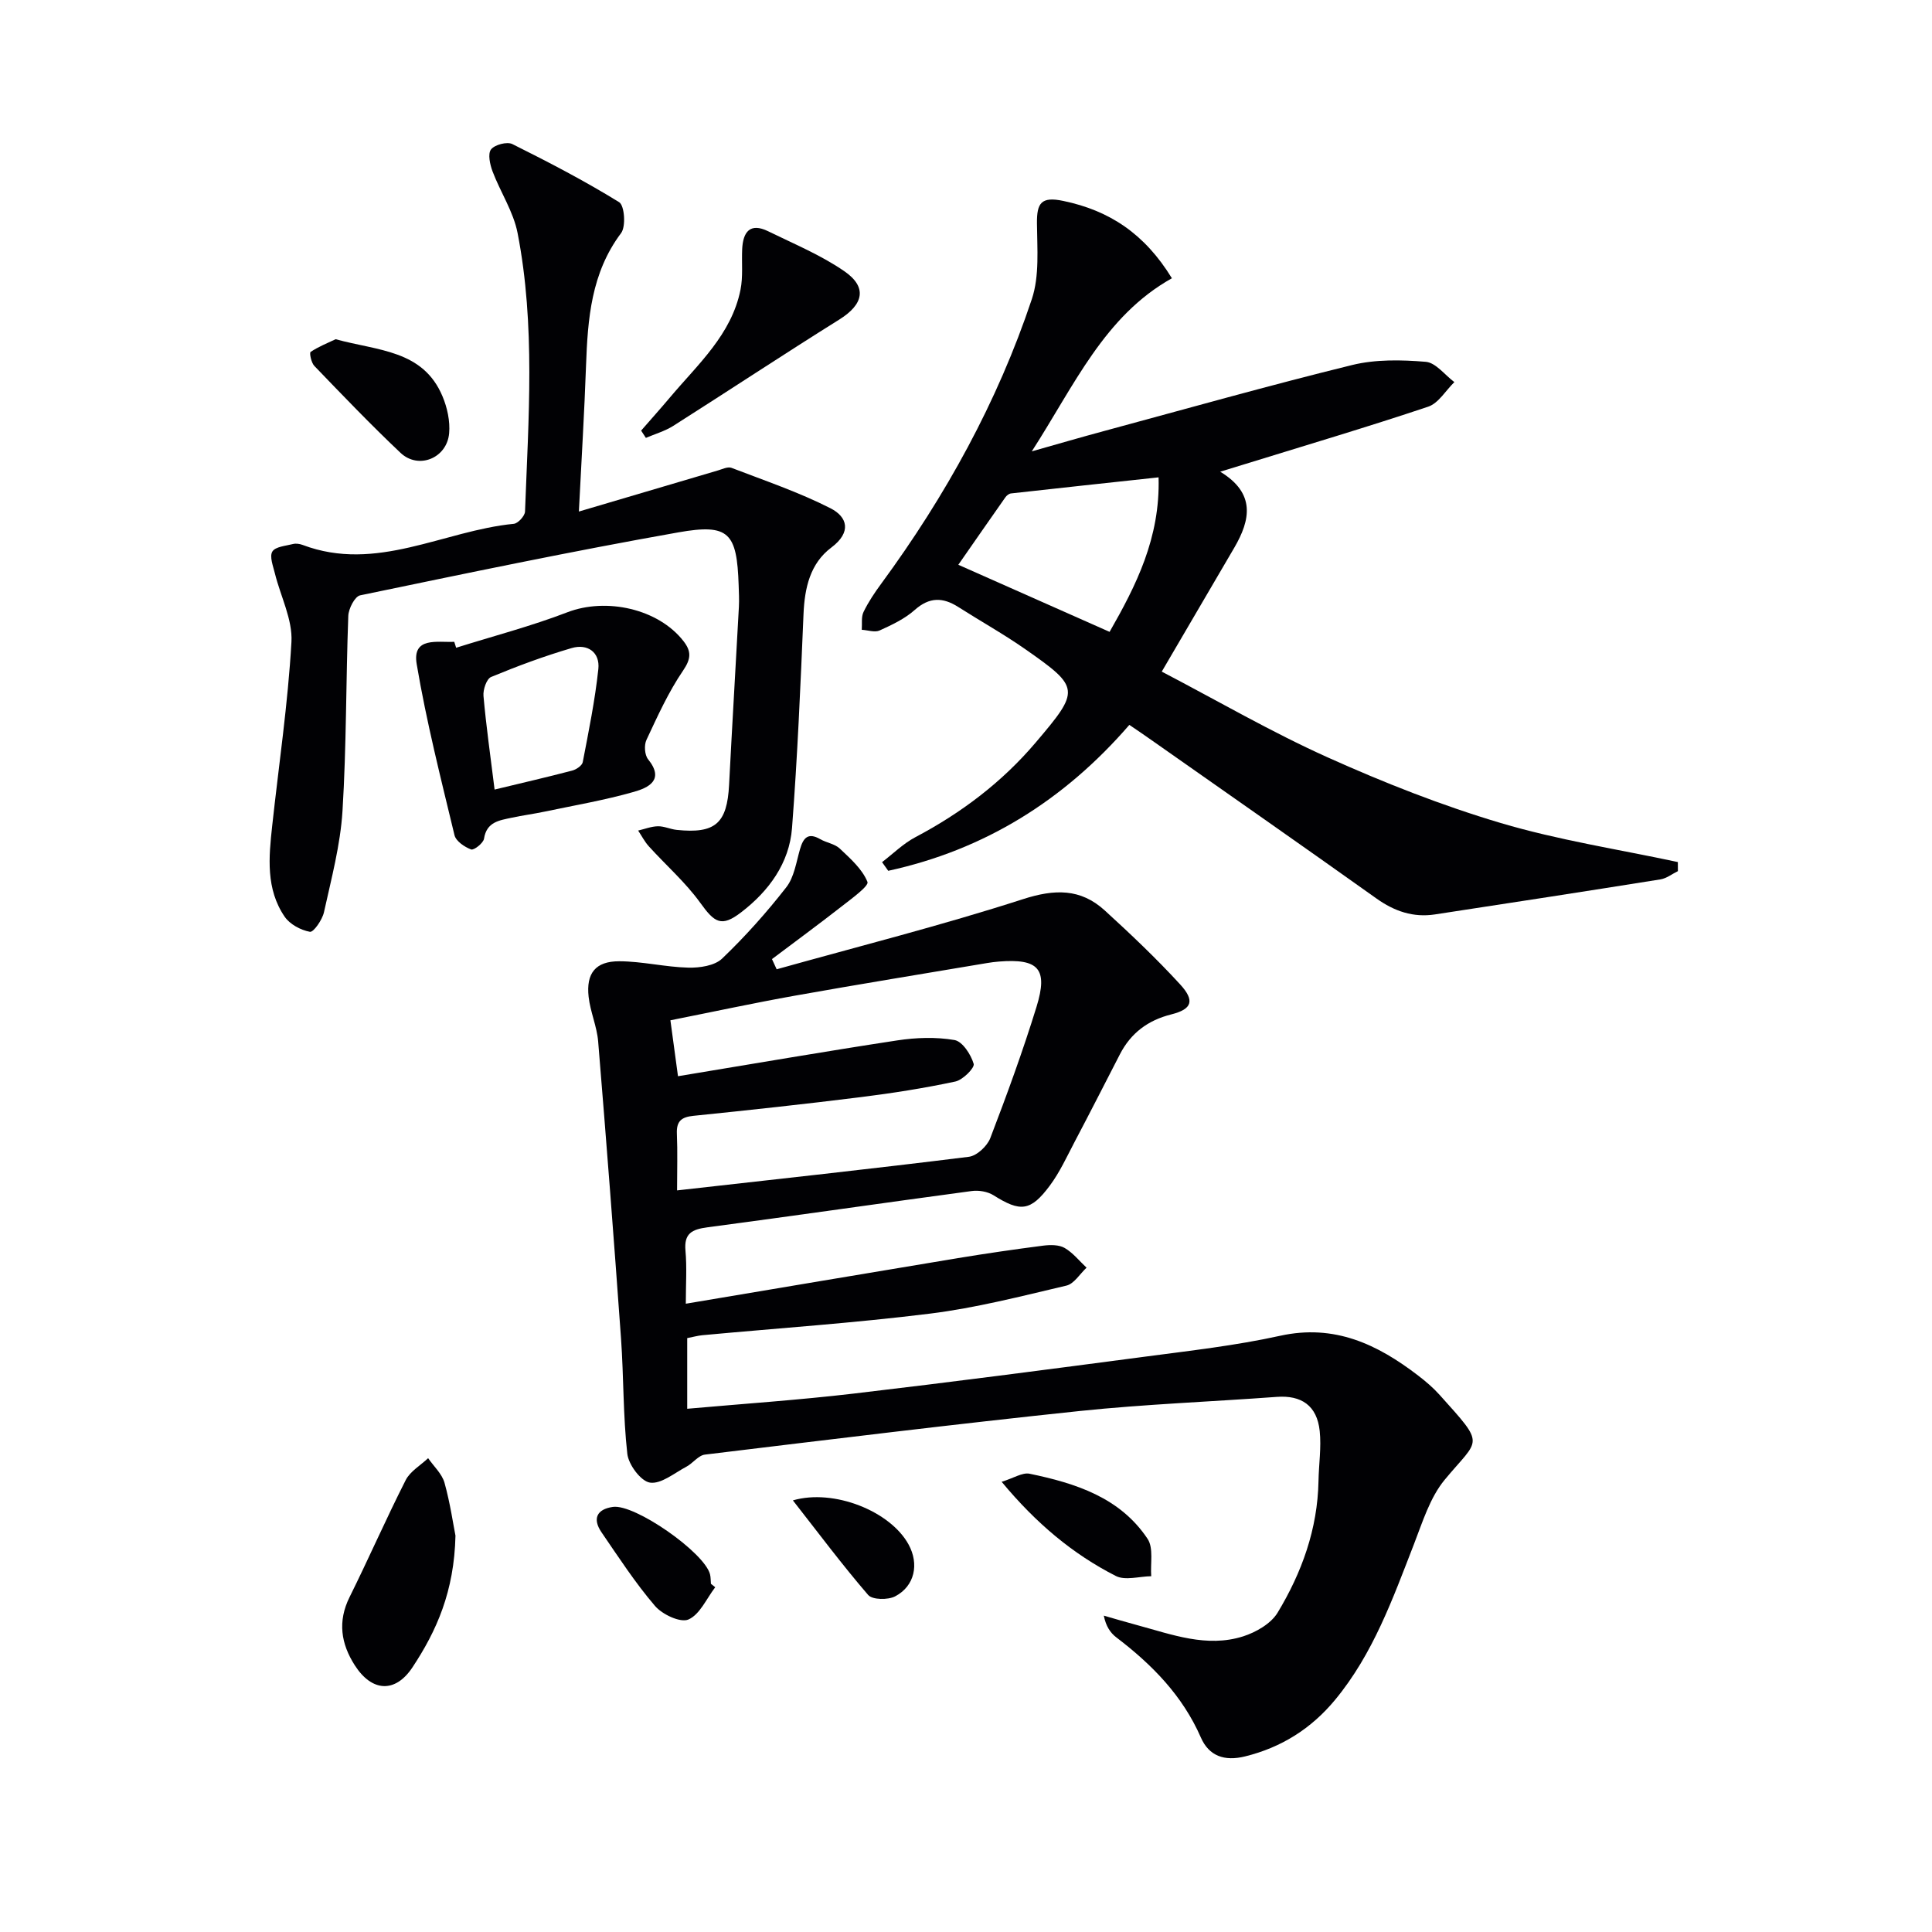 <svg enable-background="new 0 0 400 400" viewBox="0 0 400 400" xmlns="http://www.w3.org/2000/svg"><g fill="#010104"><path d="m160.8 200.68c17.01-4.76 34.17-9.09 50.97-14.51 6.57-2.12 11.93-2.25 16.95 2.32 5.38 4.91 10.68 9.94 15.6 15.3 3.12 3.4 2.48 5.15-1.82 6.23-4.85 1.22-8.37 3.86-10.64 8.27-3.11 6.04-6.19 12.09-9.36 18.1-1.62 3.08-3.08 6.3-5.14 9.07-4 5.38-6.12 5.5-11.66 2.01-1.22-.77-3.06-1.08-4.52-.88-18.26 2.45-36.5 5.1-54.76 7.52-3.16.42-4.83 1.26-4.5 4.84.31 3.44.07 6.93.07 10.97 19.13-3.21 37.73-6.36 56.34-9.44 5.89-.97 11.79-1.83 17.71-2.59 1.44-.18 3.22-.19 4.39.49 1.72 1 3.04 2.69 4.53 4.08-1.38 1.28-2.58 3.34-4.17 3.71-9.36 2.2-18.73 4.62-28.24 5.8-15.65 1.95-31.41 3.01-47.12 4.47-.98.09-1.93.37-3.15.6v14.63c11.68-1.04 23.09-1.81 34.43-3.14 20.12-2.36 40.21-4.99 60.3-7.64 9.37-1.24 18.81-2.3 28.02-4.33 11.26-2.48 20.15 1.76 28.59 8.24 1.58 1.21 3.12 2.53 4.45 4.01 9.63 10.72 8.25 8.83 1.03 17.57-3.04 3.68-4.57 8.72-6.35 13.31-4.39 11.29-8.46 22.73-16.33 32.24-4.92 5.94-11.09 9.86-18.66 11.72-4.26 1.05-7.46-.09-9.13-3.91-3.8-8.7-10.13-15.12-17.51-20.74-1.23-.94-2.15-2.29-2.59-4.5 2.31.66 4.61 1.35 6.93 1.97 7.19 1.94 14.4 4.71 21.92 2.32 2.66-.85 5.74-2.62 7.12-4.88 5.03-8.32 8.3-17.36 8.48-27.27.06-3.46.61-6.97.25-10.38-.56-5.25-3.78-7.43-8.9-7.05-13.58 1-27.22 1.51-40.75 2.92-25.91 2.72-51.77 5.9-77.63 9.03-1.36.16-2.49 1.79-3.85 2.51-2.48 1.31-5.23 3.63-7.53 3.29-1.88-.28-4.43-3.7-4.69-5.95-.89-7.9-.74-15.9-1.3-23.85-1.47-20.53-3.05-41.05-4.74-61.56-.26-3.1-1.62-6.1-1.97-9.2-.55-4.89 1.42-7.39 6.33-7.38 4.76.01 9.52 1.2 14.3 1.32 2.36.06 5.45-.39 7-1.87 4.78-4.57 9.23-9.56 13.3-14.78 1.62-2.08 2.05-5.15 2.82-7.83.68-2.38 1.66-3.59 4.22-2.11 1.29.74 2.99.96 4.02 1.93 2.2 2.08 4.67 4.26 5.74 6.91.34.84-3.3 3.47-5.3 5.04-4.76 3.72-9.64 7.3-14.47 10.94.31.69.64 1.4.97 2.11zm-20.43 22.14c15.4-2.54 30.39-5.13 45.42-7.42 3.88-.59 8-.73 11.83-.07 1.64.28 3.4 2.99 3.97 4.93.24.83-2.25 3.33-3.8 3.66-6.47 1.38-13.03 2.41-19.59 3.23-11.53 1.44-23.08 2.69-34.63 3.87-2.49.25-3.54 1.11-3.43 3.69.16 3.76.04 7.54.04 11.75 20.59-2.32 40.53-4.48 60.42-6.96 1.65-.21 3.79-2.21 4.43-3.87 3.44-8.97 6.74-18.01 9.57-27.18 2.43-7.88.42-10.02-7.78-9.37-.83.07-1.66.17-2.47.31-13.23 2.23-26.48 4.38-39.7 6.74-8.57 1.53-17.09 3.37-25.85 5.11.57 4.17 1.03 7.59 1.57 11.58z"/><path d="m233.82 150.08c-13.54 15.65-30.03 25.88-49.92 30.21-.43-.6-.85-1.19-1.28-1.79 2.28-1.74 4.38-3.84 6.88-5.16 9.53-5.03 17.94-11.38 24.93-19.61 9.2-10.83 9.24-11.36-2.11-19.29-4.49-3.14-9.29-5.82-13.92-8.77-3.19-2.03-5.97-2.09-9.01.61-2.06 1.84-4.72 3.09-7.27 4.25-1.01.46-2.45-.07-3.7-.14.1-1.25-.14-2.66.37-3.7 1.01-2.08 2.32-4.03 3.7-5.9 13.27-18.08 24.03-37.55 31.13-58.83 1.62-4.84 1.11-10.48 1.07-15.74-.03-4.17.85-5.59 5.46-4.62 9.54 1.99 16.82 6.77 22.48 16.01-13.99 7.83-20.15 22.1-29.01 35.84 5.58-1.58 10.24-2.94 14.92-4.2 17.13-4.63 34.2-9.45 51.42-13.68 4.86-1.19 10.19-1.08 15.23-.66 2.07.17 3.95 2.73 5.92 4.2-1.79 1.74-3.28 4.37-5.42 5.09-12.57 4.21-25.3 7.98-37.97 11.9-1.39.43-2.79.85-5.09 1.56 7.36 4.46 6.28 9.96 2.93 15.71-4.84 8.3-9.7 16.58-15.03 25.68 11.65 6.09 22.73 12.53 34.36 17.76s23.59 9.95 35.8 13.58c11.97 3.56 24.44 5.46 36.69 8.09 0 .63 0 1.25.01 1.88-1.21.59-2.36 1.51-3.63 1.71-15.54 2.48-31.1 4.88-46.66 7.25-4.51.69-8.41-.65-12.14-3.31-15.44-11-30.99-21.84-46.5-32.74-1.48-1.06-2.99-2.06-4.64-3.19zm6.05-51.25c-10.55 1.14-20.56 2.21-30.56 3.33-.42.05-.91.44-1.17.82-3.2 4.55-6.37 9.12-9.73 13.95 10.76 4.77 20.85 9.24 31.32 13.89 5.45-9.54 10.5-19.43 10.14-31.99z"/><path d="m119.85 105.91c10.39-3.07 19.57-5.8 28.76-8.5.93-.27 2.07-.84 2.83-.55 6.9 2.65 13.96 5.04 20.52 8.38 3.49 1.78 4.41 4.93.16 8.12-4.39 3.29-5.53 8.35-5.76 13.76-.62 14.78-1.25 29.56-2.38 44.31-.56 7.29-4.81 13.06-10.5 17.43-4.13 3.18-5.53 2.18-8.51-1.96-3.06-4.24-7.1-7.77-10.64-11.68-.87-.96-1.48-2.17-2.21-3.26 1.36-.32 2.71-.86 4.08-.89 1.29-.03 2.58.61 3.9.75 8 .83 10.44-1.34 10.85-9.34.63-12.28 1.37-24.56 2.03-36.84.08-1.49 0-3-.05-4.5-.36-10.82-1.97-12.78-12.48-10.92-22.04 3.9-43.97 8.49-65.89 13.04-1.1.23-2.4 2.76-2.45 4.26-.5 13.46-.37 26.95-1.2 40.39-.44 7.05-2.31 14.03-3.84 20.97-.35 1.57-2.16 4.17-2.9 4.04-1.9-.34-4.15-1.55-5.23-3.12-3.92-5.73-3.3-12.31-2.59-18.78 1.38-12.7 3.27-25.37 3.99-38.11.26-4.64-2.25-9.43-3.42-14.17-.37-1.52-1.16-3.52-.53-4.55.62-1.02 2.77-1.17 4.29-1.56.61-.15 1.37-.03 1.97.19 15.29 5.78 29.16-2.95 43.73-4.37.88-.09 2.28-1.63 2.32-2.53.71-19.26 2.18-38.57-1.54-57.67-.86-4.43-3.56-8.47-5.19-12.78-.53-1.42-1.01-3.62-.31-4.53.75-.98 3.32-1.66 4.42-1.11 7.51 3.74 14.98 7.63 22.11 12.03 1.11.69 1.43 5.03.4 6.4-6.2 8.26-6.91 17.75-7.26 27.47-.34 9.64-.93 19.24-1.48 30.18z"/><path d="m94.44 134.11c7.69-2.42 15.53-4.46 23.04-7.35 8.03-3.08 18.8-.74 24.03 5.98 1.63 2.1 1.6 3.62-.08 6.09-3.04 4.45-5.29 9.45-7.59 14.36-.51 1.08-.38 3.12.34 4.01 3.5 4.32-.02 5.91-2.92 6.74-6.05 1.73-12.29 2.79-18.46 4.09-2.27.48-4.59.78-6.86 1.27-2.54.55-5.19.84-5.73 4.34-.14.92-2.09 2.44-2.67 2.23-1.36-.51-3.14-1.71-3.44-2.95-2.83-11.76-5.82-23.51-7.83-35.43-.96-5.71 4.32-4.44 7.78-4.61.13.41.26.82.39 1.23zm7.96 29.36c5.84-1.41 10.97-2.59 16.07-3.93.85-.22 2.04-1.03 2.18-1.74 1.23-6.4 2.54-12.81 3.23-19.28.37-3.49-2.25-5.31-5.54-4.34-5.66 1.66-11.21 3.72-16.66 5.98-.94.39-1.7 2.63-1.58 3.93.55 6.23 1.44 12.44 2.3 19.38z"/><path d="m94.3 317.94c-.26 11.57-3.92 19.73-8.9 27.26-3.59 5.42-8.43 5.07-11.94-.41-2.86-4.46-3.59-9.08-1.09-14.12 3.98-8.02 7.57-16.24 11.62-24.22.93-1.83 3.06-3.05 4.65-4.55 1.16 1.69 2.86 3.22 3.39 5.09 1.19 4.28 1.82 8.72 2.27 10.95z"/><path d="m132.74 89.15c2.02-2.32 4.07-4.61 6.05-6.96 5.74-6.81 12.65-12.92 14.52-22.19.55-2.72.22-5.61.35-8.42.17-3.55 1.62-5.54 5.38-3.7 5.34 2.62 10.93 4.93 15.78 8.28 4.82 3.33 3.93 6.88-1.04 9.99-11.54 7.21-22.89 14.72-34.37 22.01-1.73 1.1-3.78 1.68-5.69 2.5-.33-.51-.66-1.01-.98-1.51z"/><path d="m69.49 70.23c8.7 2.41 18.08 2.19 22.12 11.81.99 2.35 1.6 5.15 1.38 7.66-.46 5.18-6.35 7.56-10.06 4.06-6.14-5.8-11.99-11.91-17.85-18-.64-.66-1.06-2.71-.77-2.9 1.66-1.11 3.57-1.86 5.18-2.63z"/><path d="m207.38 306.79c2.49-.76 4.3-1.98 5.79-1.67 9.5 1.97 18.72 4.9 24.43 13.49 1.26 1.9.55 5.12.75 7.73-2.47.03-5.39.94-7.33-.05-8.93-4.55-16.52-10.92-23.64-19.5z"/><path d="m148.08 328.62c-1.8 2.34-3.18 5.65-5.55 6.68-1.66.72-5.42-1.04-6.93-2.82-4.07-4.75-7.51-10.05-11.06-15.23-1.91-2.79-1.01-4.78 2.35-5.26 4.54-.65 18.94 9.42 20.11 13.94.16.63.13 1.32.19 1.98.3.23.6.47.89.71z"/><path d="m164.16 310.64c8.48-2.47 20.19 2.24 23.95 9.13 2.22 4.05 1.28 8.62-2.79 10.74-1.48.77-4.7.73-5.58-.29-5.38-6.24-10.32-12.87-15.58-19.58z"/></g></svg>